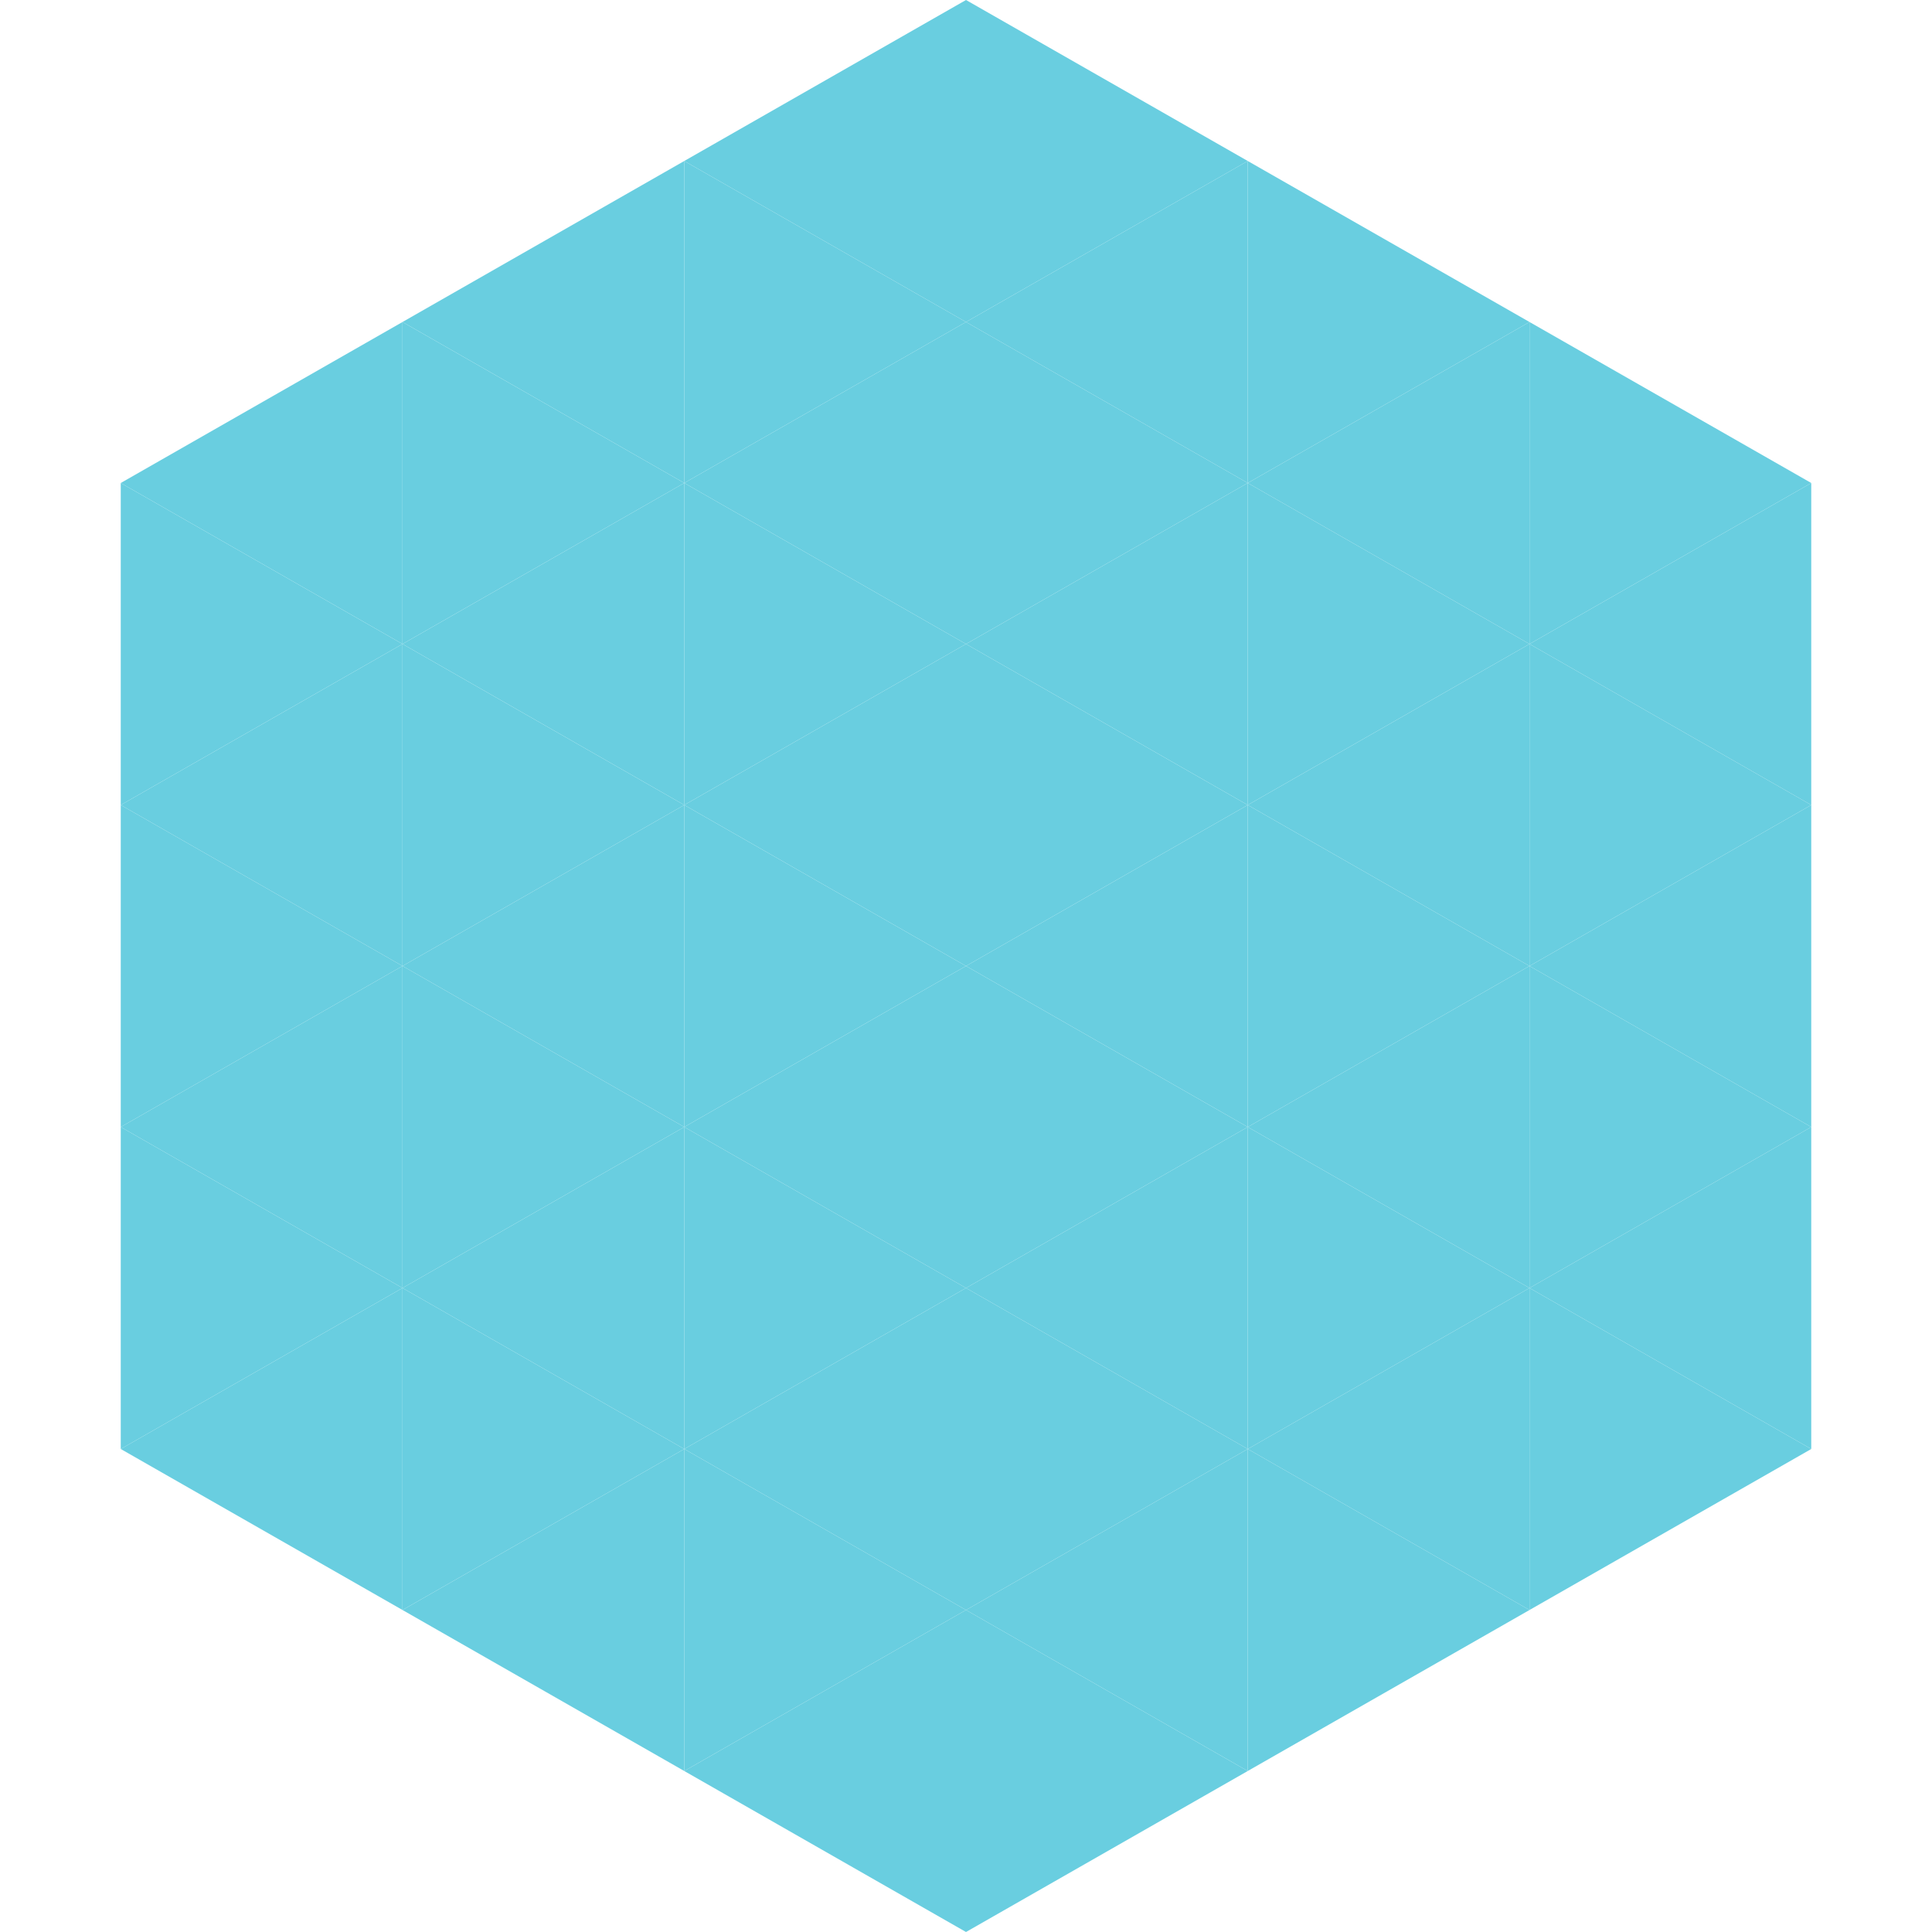 <?xml version="1.0"?>
<!-- Generated by SVGo -->
<svg width="240" height="240"
     xmlns="http://www.w3.org/2000/svg"
     xmlns:xlink="http://www.w3.org/1999/xlink">
<polygon points="50,40 15,60 50,80" style="fill:rgb(105,206,224)" />
<polygon points="190,40 225,60 190,80" style="fill:rgb(105,206,224)" />
<polygon points="15,60 50,80 15,100" style="fill:rgb(105,206,224)" />
<polygon points="225,60 190,80 225,100" style="fill:rgb(105,206,224)" />
<polygon points="50,80 15,100 50,120" style="fill:rgb(105,206,224)" />
<polygon points="190,80 225,100 190,120" style="fill:rgb(105,206,224)" />
<polygon points="15,100 50,120 15,140" style="fill:rgb(105,206,224)" />
<polygon points="225,100 190,120 225,140" style="fill:rgb(105,206,224)" />
<polygon points="50,120 15,140 50,160" style="fill:rgb(105,206,224)" />
<polygon points="190,120 225,140 190,160" style="fill:rgb(105,206,224)" />
<polygon points="15,140 50,160 15,180" style="fill:rgb(105,206,224)" />
<polygon points="225,140 190,160 225,180" style="fill:rgb(105,206,224)" />
<polygon points="50,160 15,180 50,200" style="fill:rgb(105,206,224)" />
<polygon points="190,160 225,180 190,200" style="fill:rgb(105,206,224)" />
<polygon points="15,180 50,200 15,220" style="fill:rgb(255,255,255); fill-opacity:0" />
<polygon points="225,180 190,200 225,220" style="fill:rgb(255,255,255); fill-opacity:0" />
<polygon points="50,0 85,20 50,40" style="fill:rgb(255,255,255); fill-opacity:0" />
<polygon points="190,0 155,20 190,40" style="fill:rgb(255,255,255); fill-opacity:0" />
<polygon points="85,20 50,40 85,60" style="fill:rgb(105,206,224)" />
<polygon points="155,20 190,40 155,60" style="fill:rgb(105,206,224)" />
<polygon points="50,40 85,60 50,80" style="fill:rgb(105,206,224)" />
<polygon points="190,40 155,60 190,80" style="fill:rgb(105,206,224)" />
<polygon points="85,60 50,80 85,100" style="fill:rgb(105,206,224)" />
<polygon points="155,60 190,80 155,100" style="fill:rgb(105,206,224)" />
<polygon points="50,80 85,100 50,120" style="fill:rgb(105,206,224)" />
<polygon points="190,80 155,100 190,120" style="fill:rgb(105,206,224)" />
<polygon points="85,100 50,120 85,140" style="fill:rgb(105,206,224)" />
<polygon points="155,100 190,120 155,140" style="fill:rgb(105,206,224)" />
<polygon points="50,120 85,140 50,160" style="fill:rgb(105,206,224)" />
<polygon points="190,120 155,140 190,160" style="fill:rgb(105,206,224)" />
<polygon points="85,140 50,160 85,180" style="fill:rgb(105,206,224)" />
<polygon points="155,140 190,160 155,180" style="fill:rgb(105,206,224)" />
<polygon points="50,160 85,180 50,200" style="fill:rgb(105,206,224)" />
<polygon points="190,160 155,180 190,200" style="fill:rgb(105,206,224)" />
<polygon points="85,180 50,200 85,220" style="fill:rgb(105,206,224)" />
<polygon points="155,180 190,200 155,220" style="fill:rgb(105,206,224)" />
<polygon points="120,0 85,20 120,40" style="fill:rgb(105,206,224)" />
<polygon points="120,0 155,20 120,40" style="fill:rgb(105,206,224)" />
<polygon points="85,20 120,40 85,60" style="fill:rgb(105,206,224)" />
<polygon points="155,20 120,40 155,60" style="fill:rgb(105,206,224)" />
<polygon points="120,40 85,60 120,80" style="fill:rgb(105,206,224)" />
<polygon points="120,40 155,60 120,80" style="fill:rgb(105,206,224)" />
<polygon points="85,60 120,80 85,100" style="fill:rgb(105,206,224)" />
<polygon points="155,60 120,80 155,100" style="fill:rgb(105,206,224)" />
<polygon points="120,80 85,100 120,120" style="fill:rgb(105,206,224)" />
<polygon points="120,80 155,100 120,120" style="fill:rgb(105,206,224)" />
<polygon points="85,100 120,120 85,140" style="fill:rgb(105,206,224)" />
<polygon points="155,100 120,120 155,140" style="fill:rgb(105,206,224)" />
<polygon points="120,120 85,140 120,160" style="fill:rgb(105,206,224)" />
<polygon points="120,120 155,140 120,160" style="fill:rgb(105,206,224)" />
<polygon points="85,140 120,160 85,180" style="fill:rgb(105,206,224)" />
<polygon points="155,140 120,160 155,180" style="fill:rgb(105,206,224)" />
<polygon points="120,160 85,180 120,200" style="fill:rgb(105,206,224)" />
<polygon points="120,160 155,180 120,200" style="fill:rgb(105,206,224)" />
<polygon points="85,180 120,200 85,220" style="fill:rgb(105,206,224)" />
<polygon points="155,180 120,200 155,220" style="fill:rgb(105,206,224)" />
<polygon points="120,200 85,220 120,240" style="fill:rgb(105,206,224)" />
<polygon points="120,200 155,220 120,240" style="fill:rgb(105,206,224)" />
<polygon points="85,220 120,240 85,260" style="fill:rgb(255,255,255); fill-opacity:0" />
<polygon points="155,220 120,240 155,260" style="fill:rgb(255,255,255); fill-opacity:0" />
</svg>

